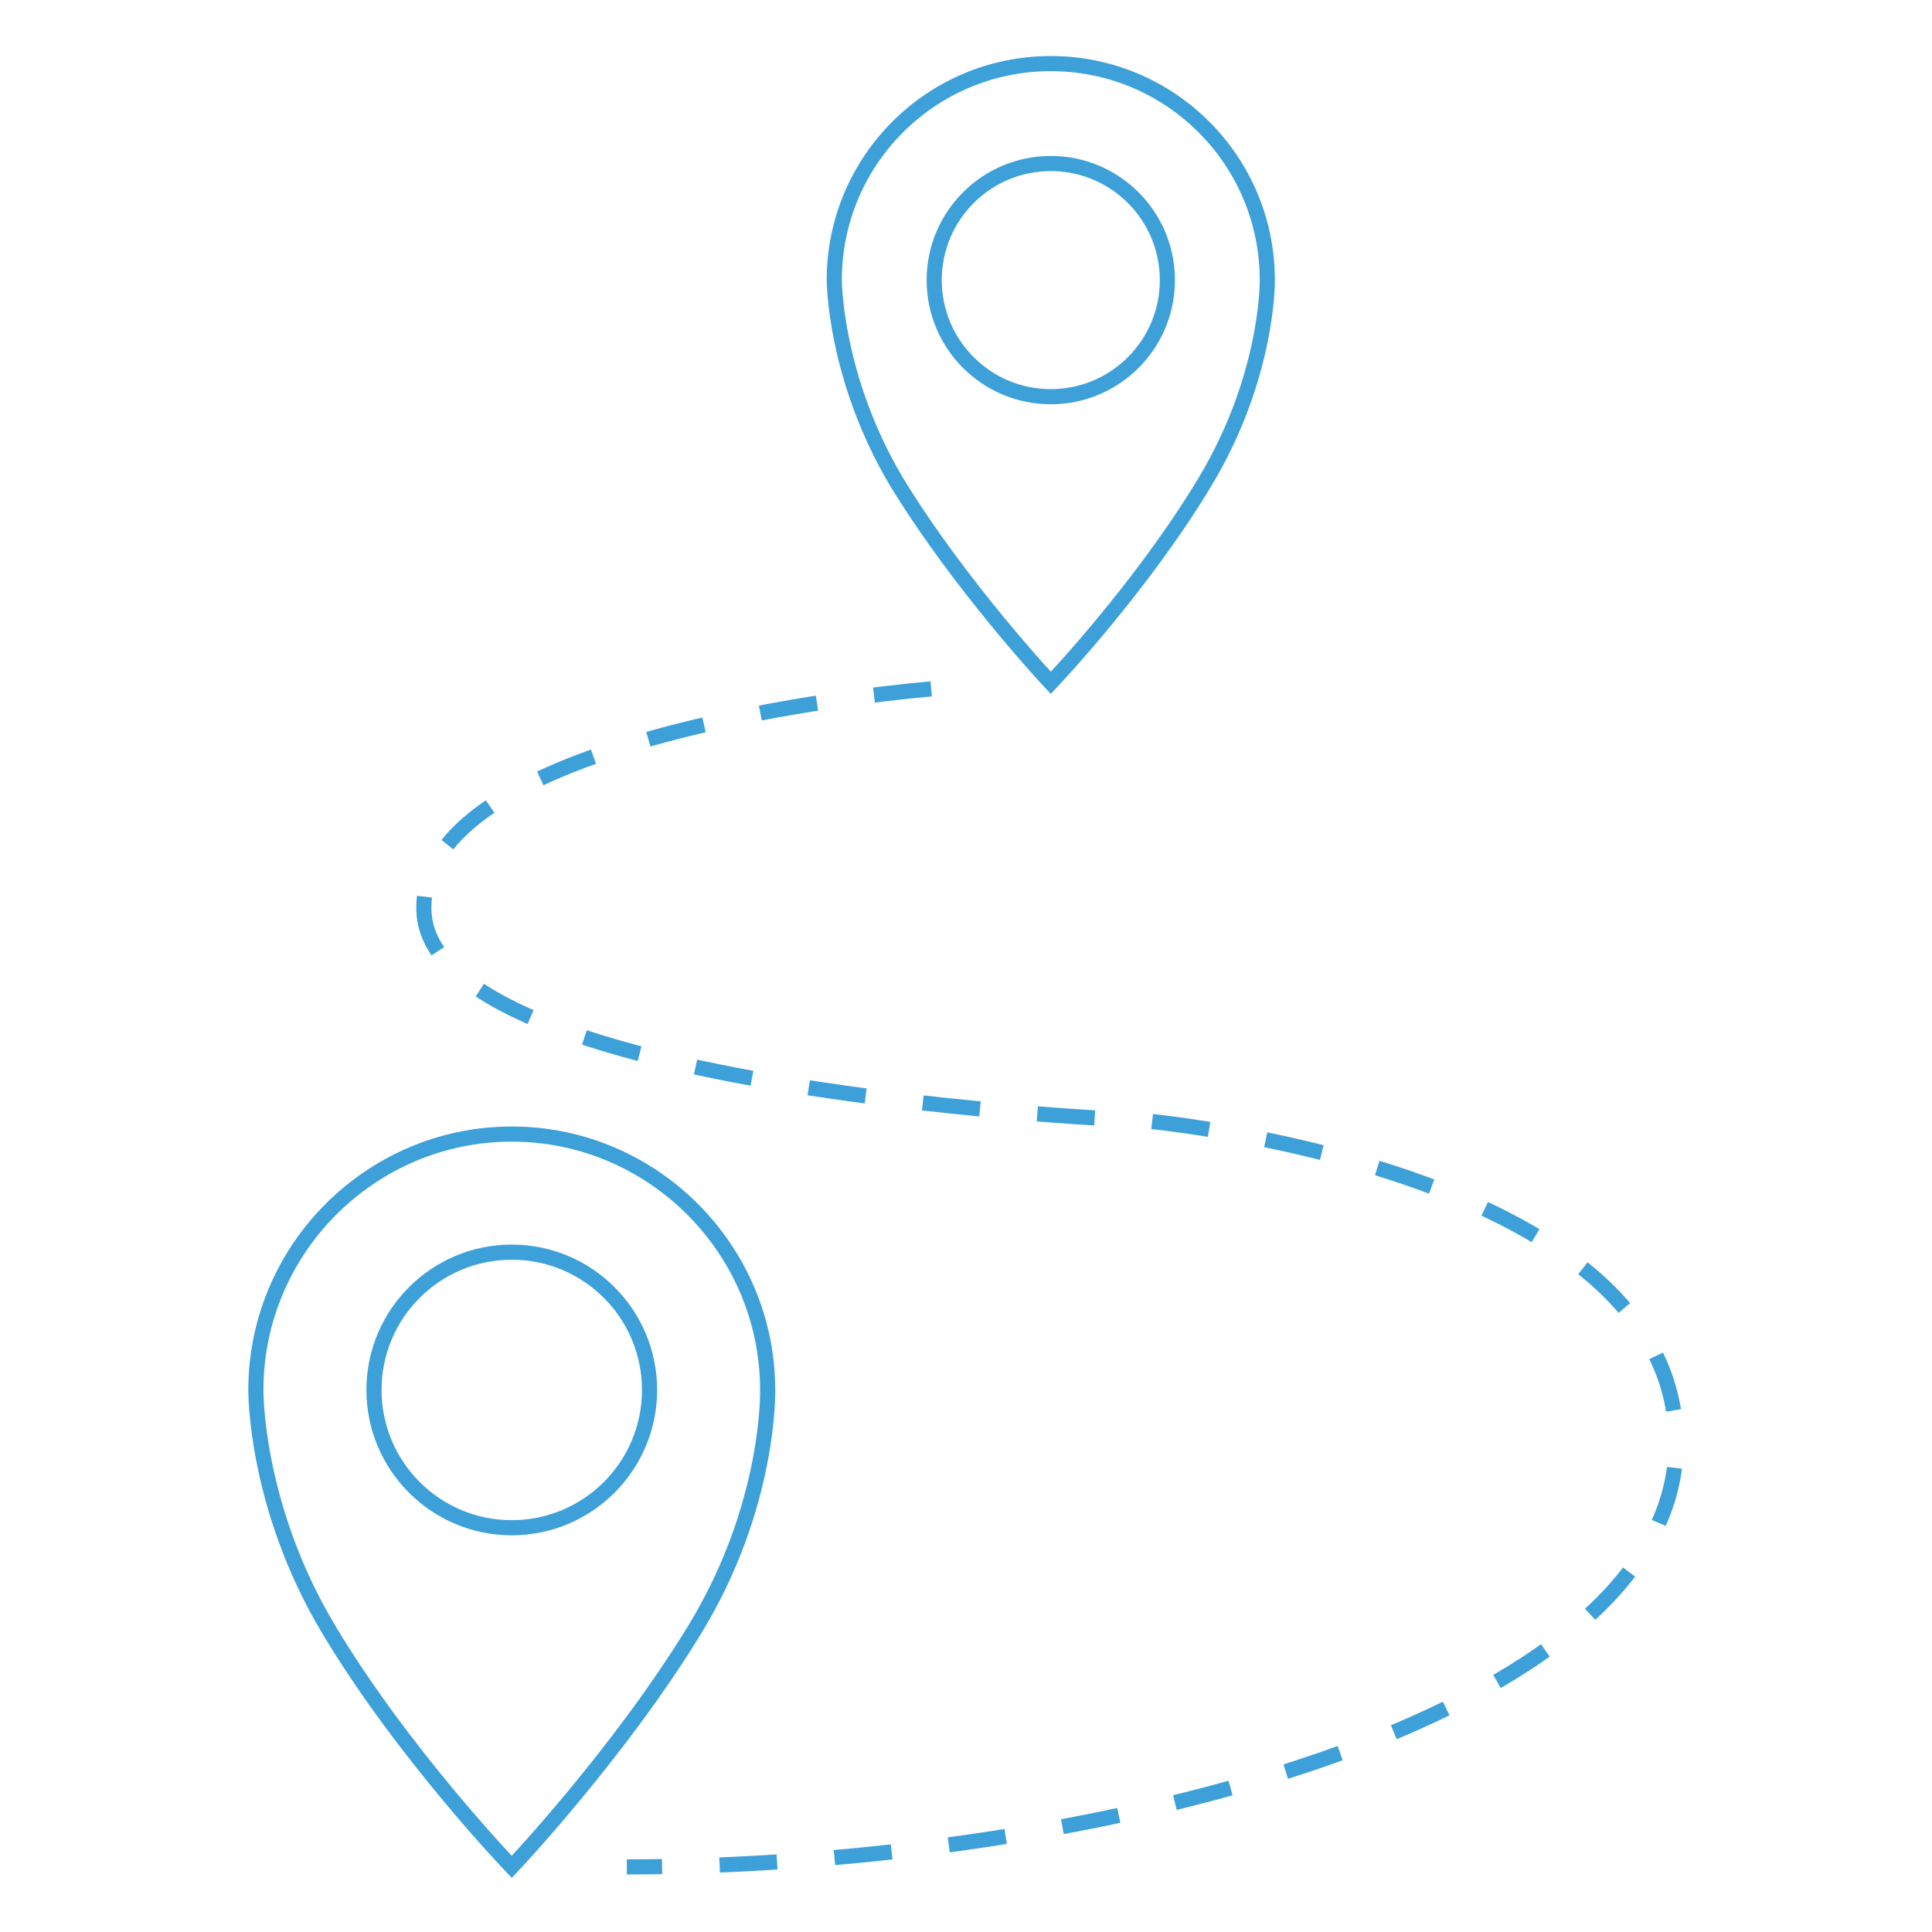 <?xml version="1.0" encoding="UTF-8"?>
<svg id="Layer_1" xmlns="http://www.w3.org/2000/svg" version="1.1" viewBox="0 0 127.6 127.6">
  <!-- Generator: Adobe Illustrator 29.3.1, SVG Export Plug-In . SVG Version: 2.1.0 Build 151)  -->
  <defs>
    <style>
      .st0, .st1 {
        fill: none;
        stroke: #3ea0d9;
        stroke-miterlimit: 10;
      }

      .st1 {
        stroke-dasharray: 3.8 3.8;
      }
    </style>
  </defs>
  <g id="Layer_11" data-name="Layer_1">
    <g>
      <circle class="st0" cx="33.8" cy="91.8" r="9.1"/>
      <path class="st0" d="M33.8,123.3s7.1-7.5,12.1-15.7,4.8-15.8,4.8-15.8c0-9.3-7.6-16.9-16.9-16.9s-16.9,7.6-16.9,16.9c0,0-.1,7.6,4.8,15.8s12.1,15.7,12.1,15.7h0Z"/>
      <g>
        <circle class="st0" cx="69.4" cy="18.5" r="7.7"/>
        <path class="st0" d="M69.4,45.1s6-6.3,10.2-13.3,4.1-13.3,4.1-13.3c0-7.9-6.4-14.3-14.3-14.3s-14.3,6.4-14.3,14.3c0,0,0,6.4,4.1,13.3,4.2,6.9,10.2,13.3,10.2,13.3h0Z"/>
      </g>
      <path class="st1" d="M61.5,45.5s-34,2.7-33.5,14.7c.5,12,47.4,13.8,47.4,13.8,0,0,35.3,3.1,35.3,21.3s-38.6,28-69.3,28"/>
    </g>
  </g>
</svg>